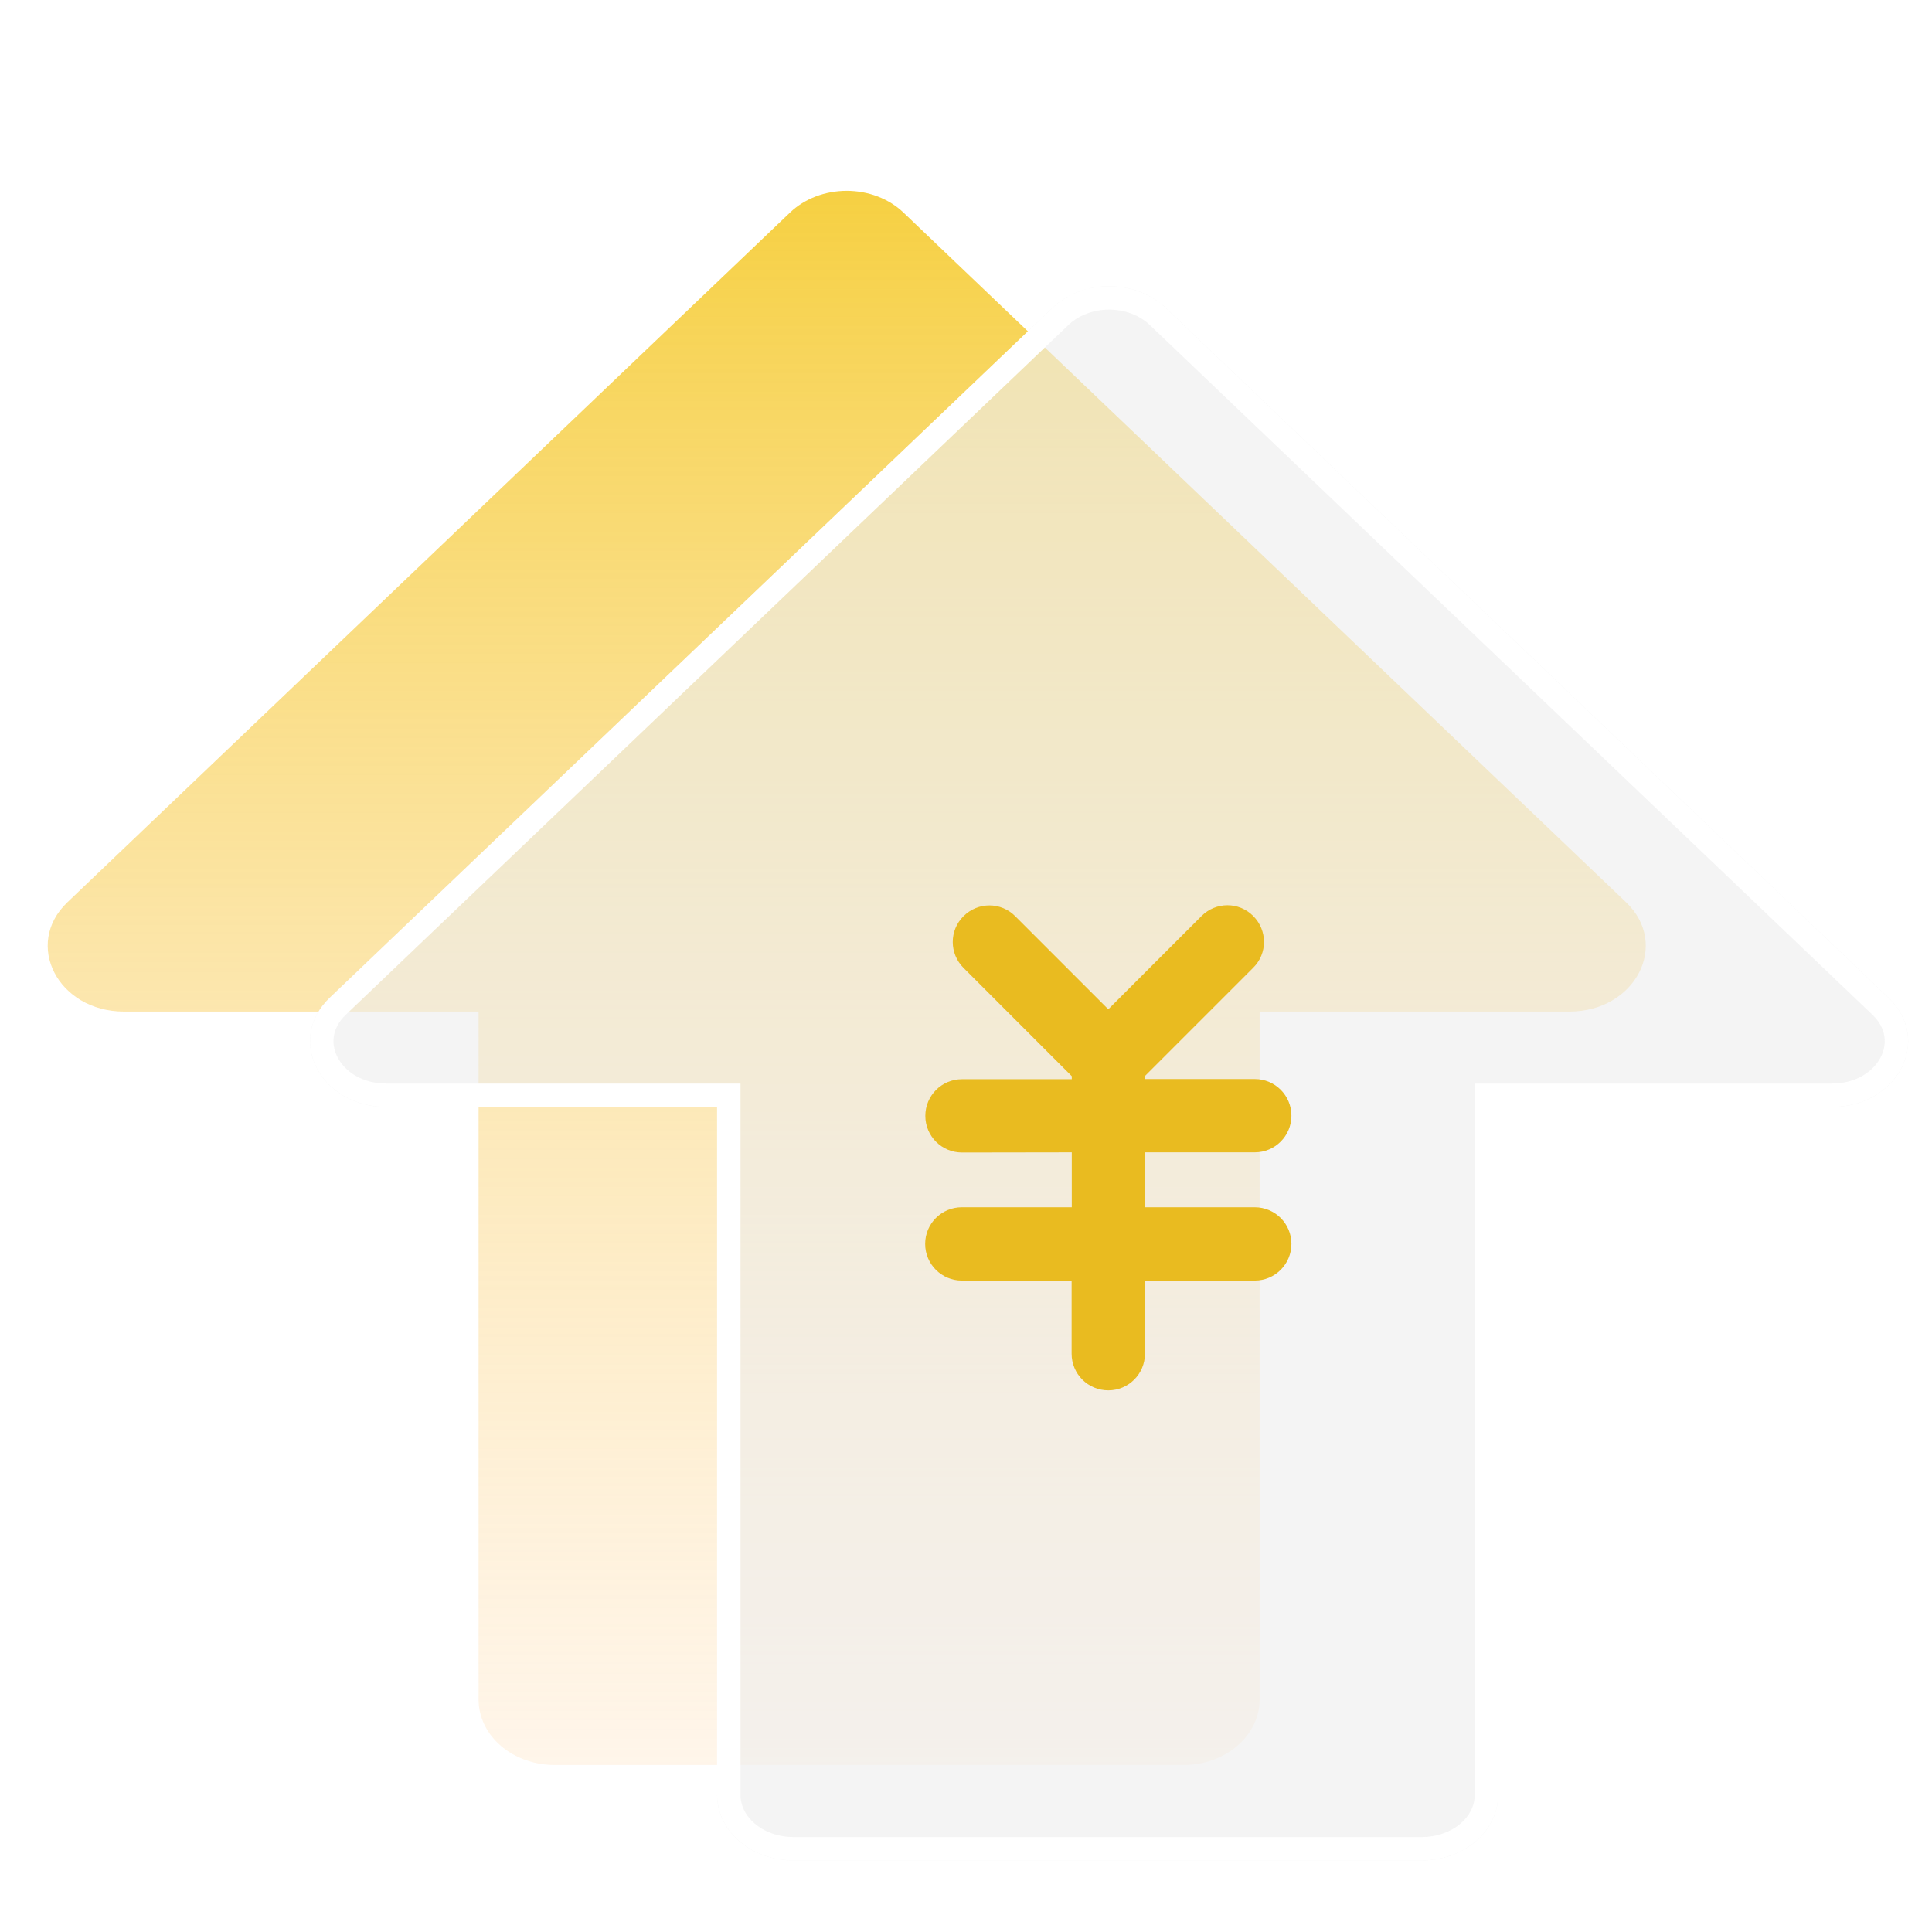 <svg width="81" height="81" viewBox="0 0 81 81" fill="none" xmlns="http://www.w3.org/2000/svg">
<g id="&#228;&#184;&#170;&#228;&#186;&#186;&#231;&#142;&#176;&#233;&#135;&#145;&#230;&#138;&#165;&#233;&#148;&#128; 1" clip-path="url(#clip0_5349_21231)">
<g id="Group 1000006955">
<path id="Vector" d="M68.173 37.828L37.874 8.908C37.574 8.622 37.208 8.394 36.799 8.237C36.39 8.081 35.947 8 35.5 8C35.052 8 34.609 8.081 34.2 8.237C33.791 8.394 33.425 8.622 33.126 8.908L2.827 37.828C0.976 39.594 2.435 42.41 5.2 42.41H20.065V71.255C20.065 71.983 20.401 72.681 21 73.196C21.599 73.711 22.412 74 23.259 74H49.616C50.463 74 51.276 73.711 51.875 73.196C52.474 72.681 52.81 71.983 52.81 71.255V42.41H65.799C68.565 42.41 70.024 39.595 68.173 37.828Z" fill="url(#paint0_linear_5349_21231)"/>
<g id="Vector_2" filter="url(#filter0_b_5349_21231)">
<path d="M79.173 41.828L48.874 12.908C48.574 12.623 48.208 12.394 47.799 12.237C47.39 12.081 46.947 12 46.5 12C46.052 12 45.609 12.081 45.2 12.237C44.791 12.394 44.425 12.623 44.126 12.908L13.827 41.828C11.976 43.594 13.435 46.41 16.201 46.41H30.065V75.255C30.065 75.983 30.401 76.681 31 77.196C31.599 77.711 32.412 78 33.259 78H59.616C60.463 78 61.276 77.711 61.875 77.196C62.474 76.681 62.81 75.983 62.81 75.255V46.41H76.799C79.565 46.41 81.024 43.595 79.173 41.828Z" fill="#EEEEEE" fill-opacity="0.61"/>
<path d="M48.535 13.263L48.872 12.91L48.535 13.263L78.835 42.183C79.596 42.91 79.664 43.818 79.282 44.556C78.892 45.307 78.011 45.919 76.799 45.919H62.81H62.32V46.41V75.255C62.32 75.827 62.056 76.393 61.555 76.824C61.051 77.256 60.355 77.509 59.616 77.509H33.259C32.52 77.509 31.823 77.256 31.32 76.824C30.819 76.393 30.555 75.827 30.555 75.255V46.41V45.919H30.065H16.201C14.989 45.919 14.107 45.307 13.718 44.555C13.336 43.817 13.404 42.91 14.165 42.183L14.165 42.183L44.464 13.263C44.714 13.025 45.024 12.83 45.376 12.696L45.2 12.237L45.376 12.696C45.727 12.561 46.111 12.491 46.5 12.491C46.889 12.491 47.272 12.561 47.624 12.696C47.975 12.83 48.285 13.025 48.535 13.263Z" stroke="white" stroke-width="0.981"/>
</g>
<path id="Vector_3" d="M40.332 48.32C39.482 48.32 38.795 47.633 38.795 46.783C38.795 45.933 39.482 45.246 40.332 45.246L44.935 45.246L44.935 45.119L40.396 40.579C39.794 39.977 39.794 39.007 40.396 38.412C40.998 37.81 41.968 37.81 42.563 38.412L46.465 42.314L50.375 38.405C50.977 37.803 51.947 37.803 52.542 38.405C53.144 39.007 53.144 39.977 52.542 40.572L48.002 45.112L48.002 45.239L52.606 45.239C53.456 45.239 54.143 45.926 54.143 46.776C54.143 47.626 53.456 48.313 52.606 48.313L48.002 48.313L48.002 50.615L52.606 50.615C53.456 50.615 54.143 51.302 54.143 52.151C54.143 53.001 53.456 53.688 52.606 53.688L48.002 53.688L48.002 56.755C48.002 57.605 47.315 58.292 46.465 58.292C45.615 58.292 44.928 57.605 44.928 56.755L44.928 53.688L40.325 53.688C39.475 53.688 38.788 53.001 38.788 52.151C38.788 51.302 39.475 50.615 40.325 50.615L44.935 50.615L44.935 48.313L40.332 48.32Z" fill="#E9BB20"/>
</g>
</g>
<defs>
<filter id="filter0_b_5349_21231" x="5.149" y="4.149" width="82.702" height="81.702" filterUnits="userSpaceOnUse" color-interpolation-filters="sRGB">
<feFlood flood-opacity="0" result="BackgroundImageFix"/>
<feGaussianBlur in="BackgroundImageFix" stdDeviation="3.925"/>
<feComposite in2="SourceAlpha" operator="in" result="effect1_backgroundBlur_5349_21231"/>
<feBlend mode="normal" in="SourceGraphic" in2="effect1_backgroundBlur_5349_21231" result="shape"/>
</filter>
<linearGradient id="paint0_linear_5349_21231" x1="36.5" y1="8" x2="36.5" y2="74" gradientUnits="userSpaceOnUse">
<stop stop-color="#F6D042"/>
<stop offset="1" stop-color="#FFE3C1" stop-opacity="0.34"/>
</linearGradient>
<clipPath id="clip0_5349_21231">
<rect width="81" height="81" fill="white" transform="translate(81 81) rotate(180)"/>
</clipPath>
</defs>
</svg>
